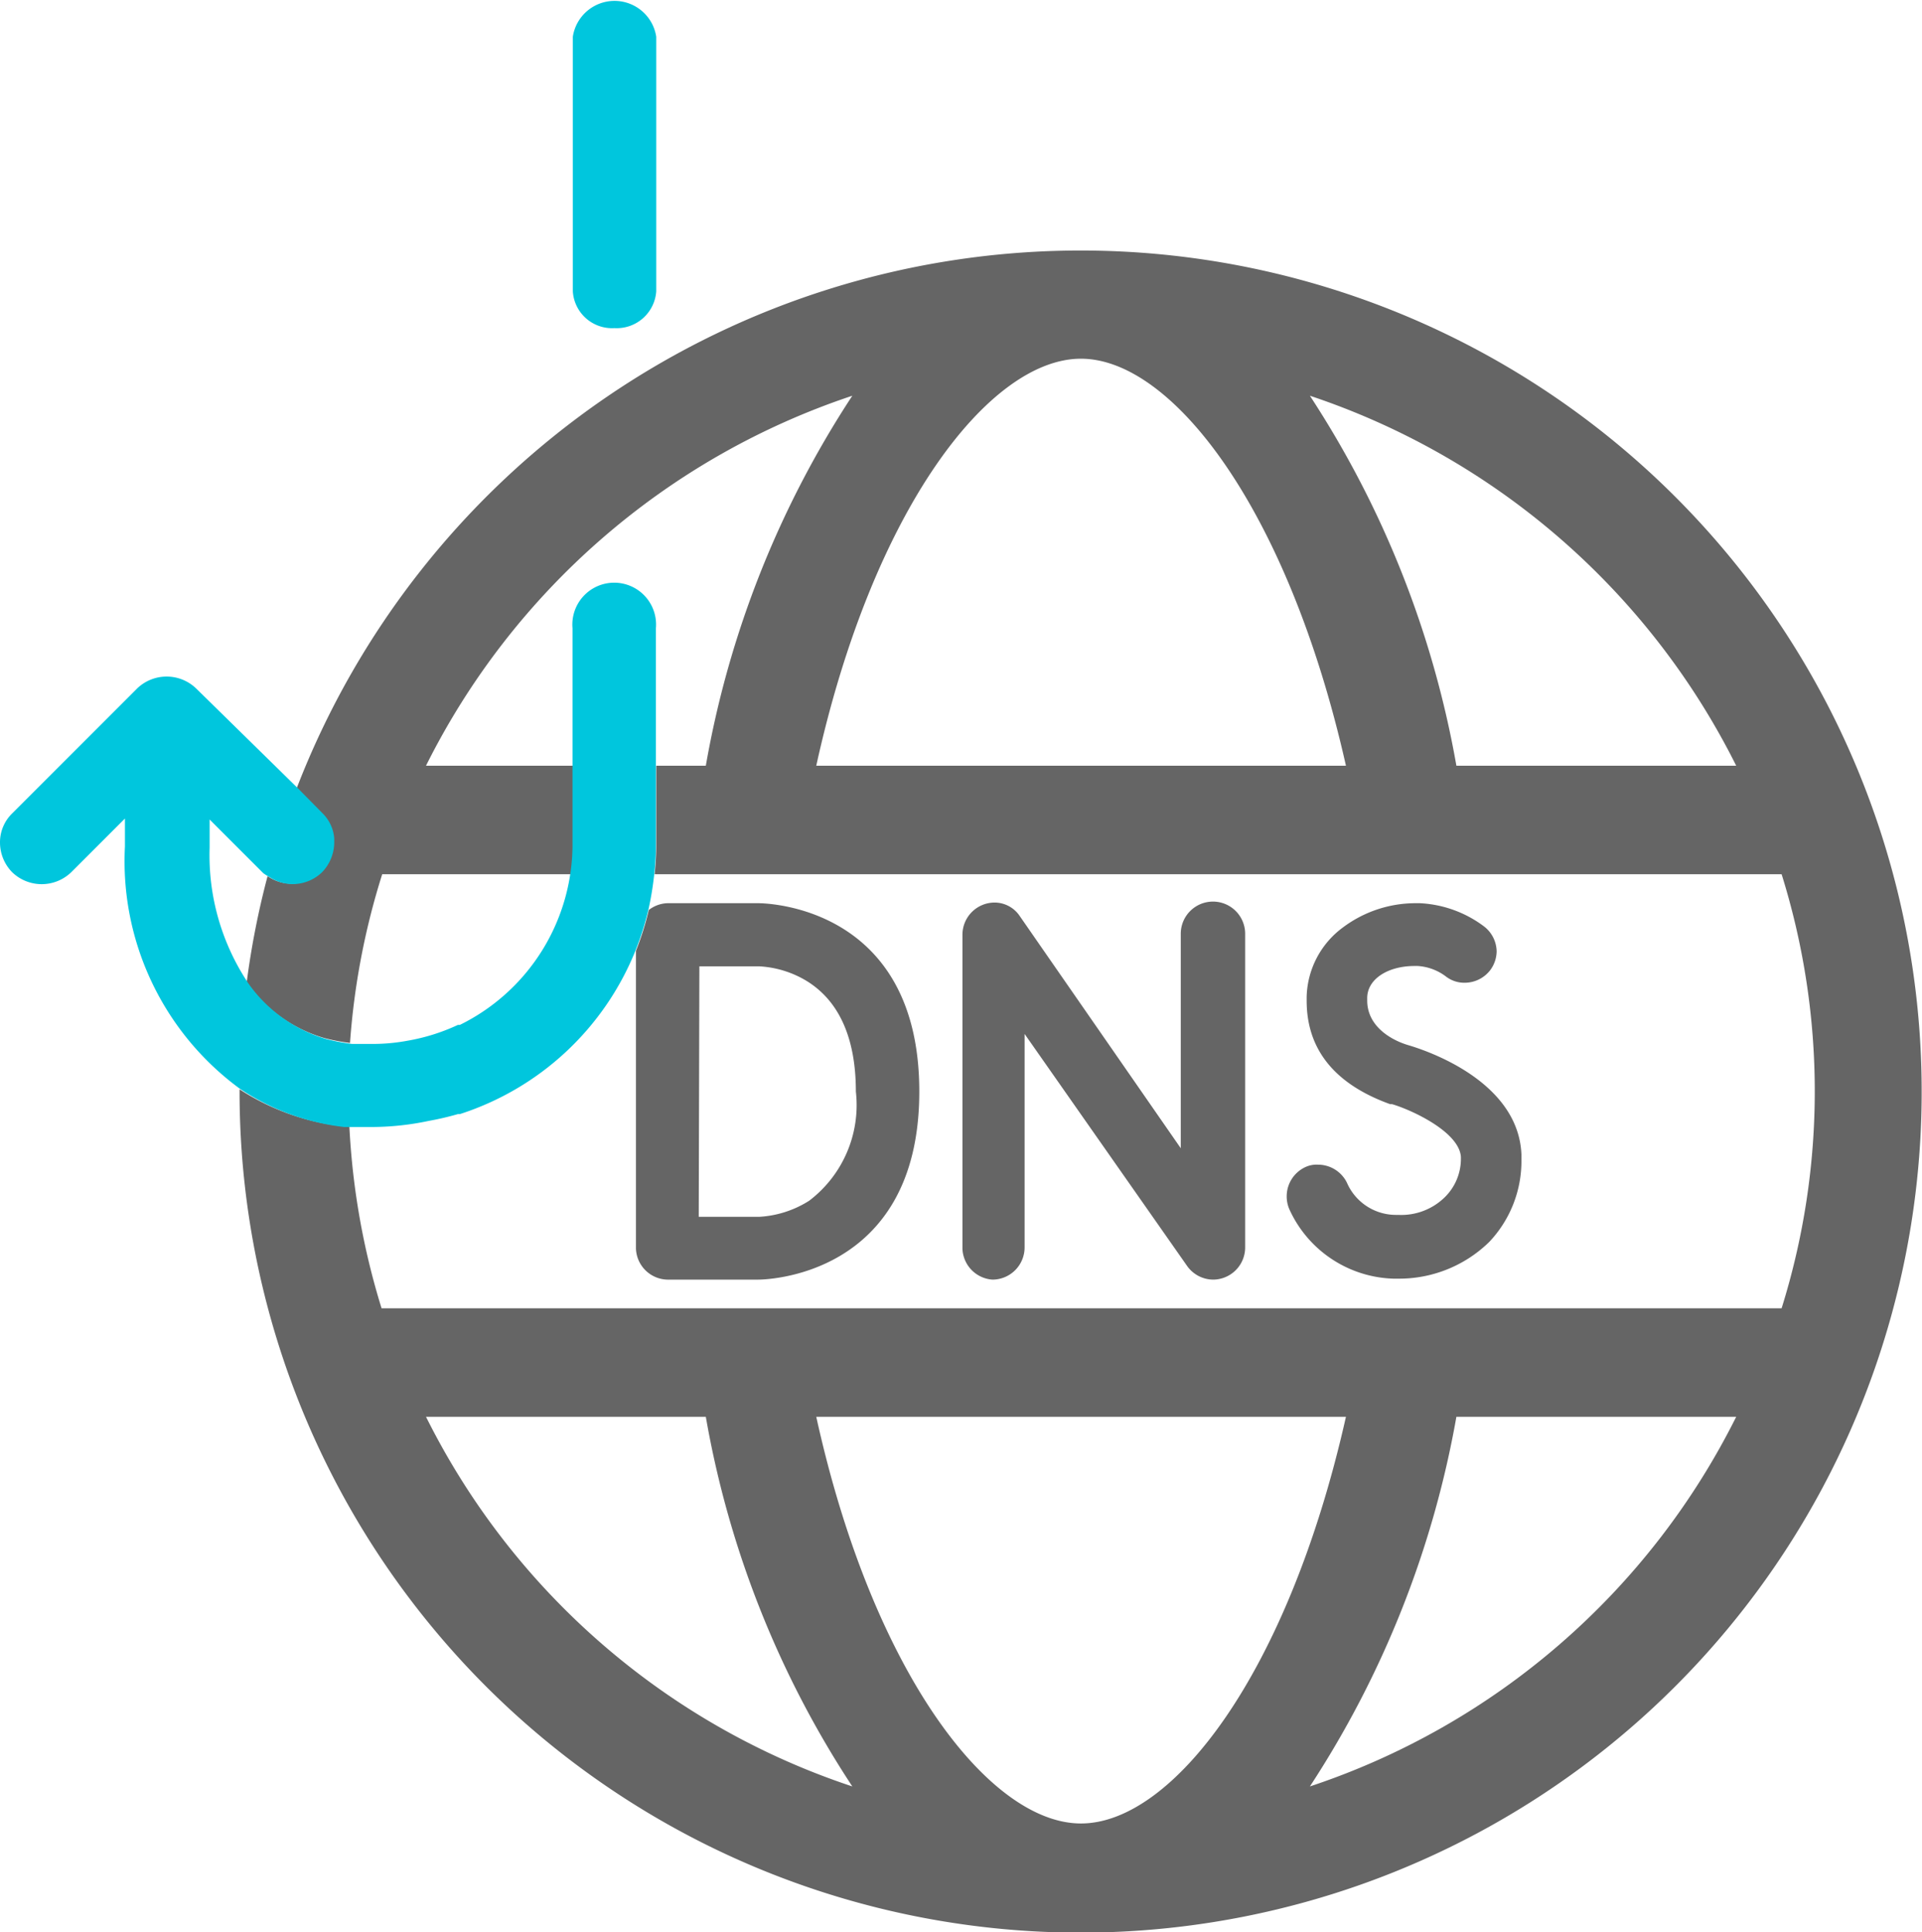 <?xml version="1.0" encoding="utf-8"?><svg xmlns="http://www.w3.org/2000/svg" viewBox="0 0 59.69 60"><g data-name="Layer 2"><g data-name="Layer 1"><path d="M11.24 32.43h.39a5.91 5.91 0 001-.1 6.17 6.17 0 001.56-.49h.06a6.14 6.14 0 003.43-4.68h-5.83a22.67 22.67 0 00-1 5.24h.34zM17.79 19.51a1.3 1.3 0 112.59 0v4.27h1.54a30.52 30.52 0 014.55-11.49 22.86 22.86 0 00-13.24 11.49h4.56v-4.27zM6.47 25.42v.87a7.16 7.16 0 001.21 4.23 25.83 25.83 0 01.65-3.31 2 2 0 01-.19-.12zM25.11 37.29a3.73 3.73 0 001.45-3.39c0-1.66-.5-2.81-1.52-3.43a3.17 3.17 0 00-1.49-.47H21.7v7.78h1.85a3.23 3.23 0 001.56-.49z" fill="none"/><path d="M20.72 28.05h2.83c.07 0 5 0 5 5.85s-4.89 5.84-5 5.84h-2.83a1 1 0 01-1-1v-9.21a8.78 8.78 0 01-5.46 5.09h-.06a9 9 0 01-.9.21 8.68 8.68 0 01-1.7.19h-.75a22.9 22.9 0 001 5.65h43.44a22.57 22.57 0 000-13.48h-35a9.88 9.88 0 01-.18 1.11 1 1 0 01.61-.25zm19.8 8.25a.82.82 0 01.4-.08 1 1 0 01.9.56 1.66 1.66 0 001.52 1h.08a1.93 1.93 0 001.42-.53 1.67 1.67 0 00.52-1.2V36c0-.77-1.5-1.45-2.14-1.64h-.06c-1.72-.62-2.59-1.7-2.59-3.21v-.13a2.76 2.76 0 011.13-2.15A3.76 3.76 0 0144 28h.15a3.61 3.61 0 012 .73 1 1 0 01.38.77 1 1 0 01-.2.58 1 1 0 01-.78.39.93.93 0 01-.59-.19 1.62 1.62 0 00-.88-.33H44c-.82 0-1.46.42-1.47 1v.06c0 .82.63 1.12 1.28 1.39s3.41 1.09 3.51 3.39V36a3.65 3.65 0 01-1 2.55 4 4 0 01-2.84 1.14h-.14A3.67 3.67 0 0140 37.6a1 1 0 01-.08-.41 1 1 0 01.6-.89zM29.85 29a1 1 0 011-1 .94.94 0 01.78.42l5 7.21V29a1 1 0 012 0v9.75a1 1 0 01-1 1 1 1 0 01-.8-.42l-5.03-7.22v6.66a1 1 0 01-1 1 1 1 0 01-1-1zM33.57 11.14c-2.83 0-6.46 4.65-8.22 12.64H41.8c-1.8-7.99-5.39-12.64-8.23-12.64zM40.68 55.48A22.84 22.84 0 0053.92 44h-8.69a30.71 30.71 0 01-4.55 11.48zM25.35 44c1.76 8 5.39 12.63 8.22 12.63S40 52 41.8 44zM40.68 12.29a30.66 30.66 0 014.55 11.49h8.69a22.89 22.89 0 00-13.24-11.49zM13.23 44a22.81 22.81 0 0013.24 11.48A30.35 30.35 0 0121.92 44z" fill="none"/><path d="M33.57 7.78A26.1 26.1 0 009.21 24.49l.76.77a1.23 1.23 0 01.36.78v.13a1.34 1.34 0 01-.38.92 1.31 1.31 0 01-1.64.12 25.83 25.83 0 00-.65 3.31 4.51 4.51 0 002.42 1.72 6.15 6.15 0 00.79.15 22.67 22.67 0 011-5.24h5.87a6.11 6.11 0 00.07-.86v-2.51h-4.58a22.86 22.86 0 0113.24-11.49 30.52 30.52 0 00-4.55 11.49h-1.54v2.51a8.11 8.11 0 01-.05.86h35a22.57 22.57 0 010 13.48H11.85a22.9 22.9 0 01-1-5.65h-.19a7.35 7.35 0 01-3.22-1.15v.07A26.12 26.12 0 1033.57 7.78zm-8.22 16c1.76-8 5.39-12.64 8.22-12.64S40 15.79 41.8 23.78zm19.88 0a30.66 30.66 0 00-4.55-11.49 22.89 22.89 0 0113.24 11.49zM13.23 44h8.69a30.35 30.35 0 004.55 11.48A22.81 22.81 0 0113.23 44zm20.34 12.63c-2.83 0-6.46-4.64-8.22-12.63H41.8c-1.8 8-5.39 12.63-8.23 12.63zm7.11-1.15A30.71 30.71 0 0045.23 44h8.69a22.84 22.84 0 01-13.24 11.48z" fill="#656565"/><path d="M20.72 39.74h2.83c.07 0 5 0 5-5.84s-4.89-5.85-5-5.85h-2.83a1 1 0 00-.57.21 8.93 8.93 0 01-.4 1.27v9.24a1 1 0 00.97.97zm1-9.73h1.85a3.17 3.17 0 011.49.46c1 .62 1.52 1.77 1.52 3.43a3.73 3.73 0 01-1.45 3.39 3.23 3.23 0 01-1.56.5H21.7zM30.82 39.74a1 1 0 001-1v-6.63l5.05 7.21a1 1 0 00.8.42 1 1 0 001-1V29a1 1 0 00-2 0v6.66l-5-7.21a.94.94 0 00-.78-.42 1 1 0 00-1 1v9.75a1 1 0 00.93.96zM43.27 39.71h.14a4 4 0 002.84-1.14 3.65 3.65 0 001-2.55v-.17c-.1-2.3-3-3.24-3.51-3.39s-1.28-.57-1.28-1.39V31c0-.6.65-1 1.47-1h.1a1.62 1.62 0 01.88.33.93.93 0 00.59.19 1 1 0 00.78-.39 1 1 0 00.2-.58 1 1 0 00-.38-.77 3.61 3.61 0 00-2-.73H44a3.76 3.76 0 00-2.29.75 2.76 2.76 0 00-1.13 2.15v.13c0 1.51.87 2.59 2.59 3.21h.06c.64.19 2.09.87 2.14 1.64V36a1.67 1.67 0 01-.52 1.2 1.93 1.93 0 01-1.42.53h-.08a1.66 1.66 0 01-1.52-1 1 1 0 00-.9-.56.82.82 0 00-.4.08 1 1 0 00-.57.89 1 1 0 00.08.41 3.67 3.67 0 003.23 2.16z" fill="#656565"/><path d="M19.08 10.19a1.23 1.23 0 001.3-1.14V1.14a1.31 1.31 0 00-2.59 0v7.91a1.22 1.22 0 001.29 1.14zM10.87 35h.75a8.68 8.68 0 001.7-.19 9 9 0 00.9-.21h.06a8.78 8.78 0 005.46-5.09 8.93 8.93 0 00.4-1.27 9.88 9.88 0 00.18-1.11 8.11 8.11 0 00.05-.86v-6.76a1.3 1.3 0 10-2.59 0v6.78a6.26 6.26 0 01-3.5 5.54h-.06a6.17 6.17 0 01-1.56.49 5.91 5.91 0 01-1 .1h-.73a6.15 6.15 0 01-.79-.15 4.51 4.51 0 01-2.42-1.72 7.16 7.16 0 01-1.21-4.23v-.87l1.67 1.67a2 2 0 00.19.12 1.31 1.31 0 001.63-.15 1.34 1.34 0 00.38-.92v-.13a1.23 1.23 0 00-.36-.78l-.76-.77-3.17-3.11a1.32 1.32 0 00-1.83 0L.38 25.26a1.25 1.25 0 00-.38.91 1.32 1.32 0 00.38.92 1.32 1.32 0 001.83 0l1.67-1.67v.87a8.76 8.76 0 003.58 7.53A7.35 7.35 0 0010.68 35z" fill="#00c6dd"/></g></g></svg>